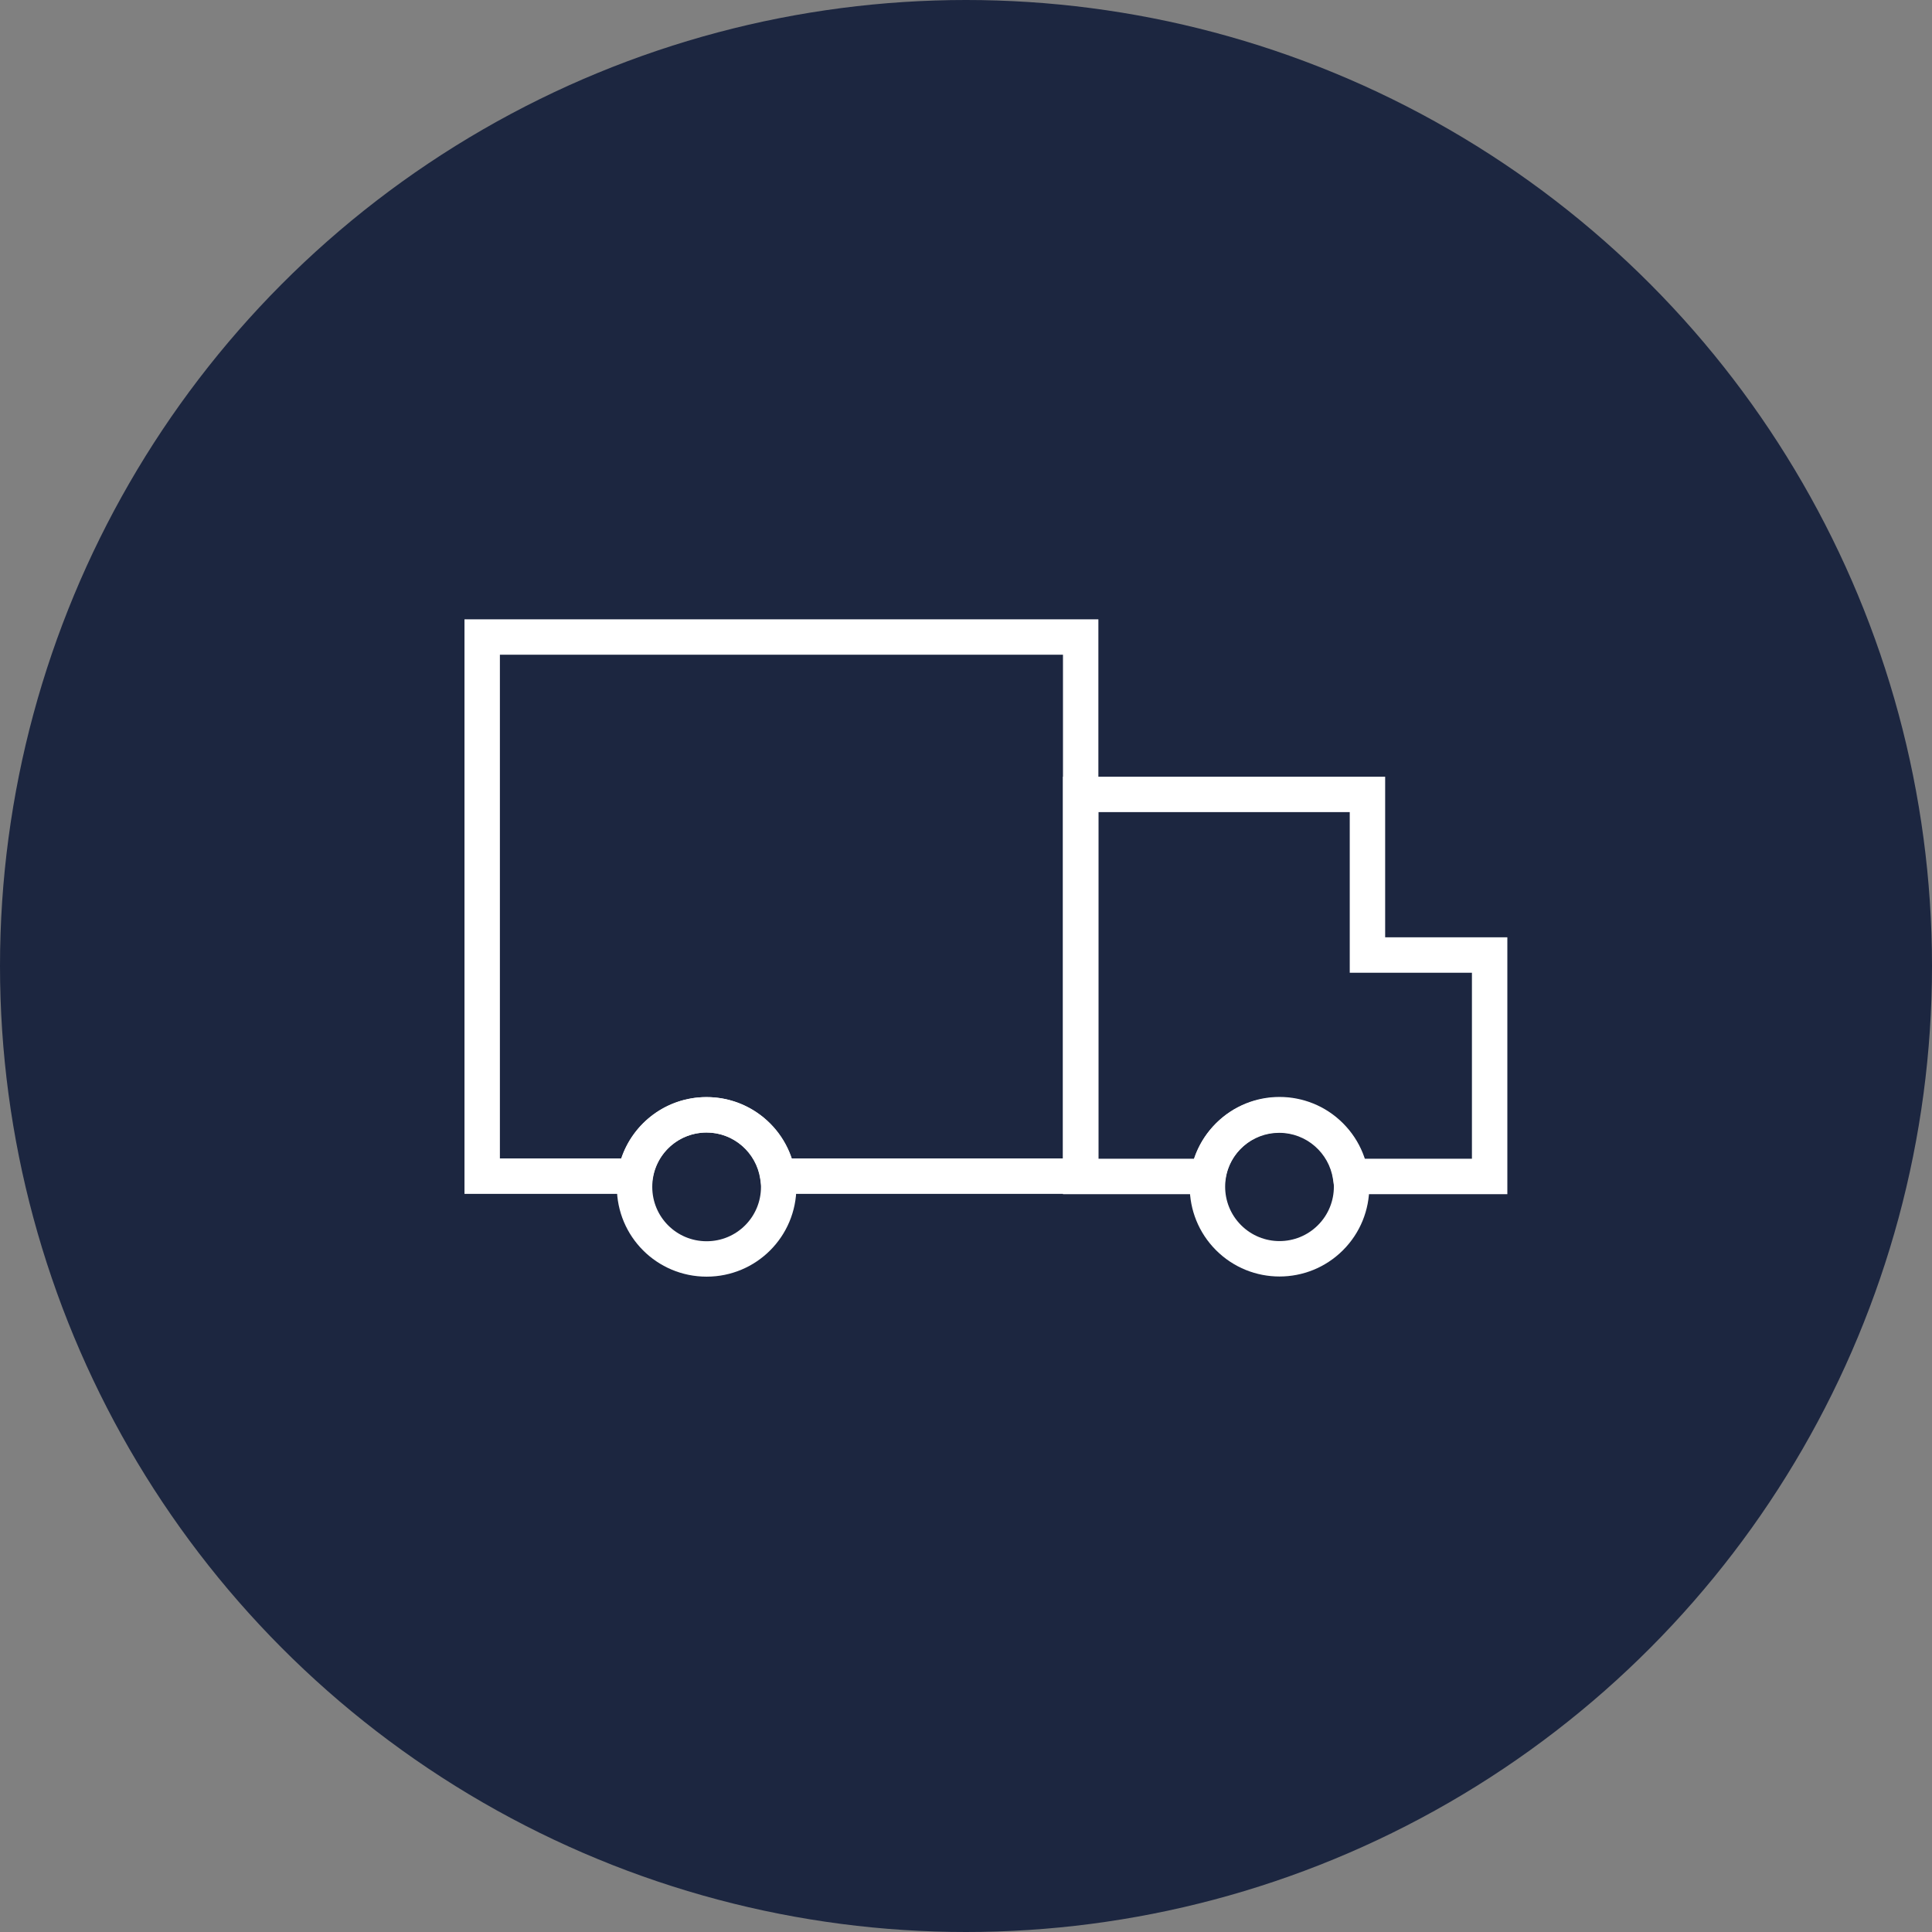 <?xml version="1.0" encoding="UTF-8"?> <svg xmlns="http://www.w3.org/2000/svg" width="287" height="287" viewBox="0 0 287 287" fill="none"><rect x="0" y="0" width="287" height="287" fill="#808080" stroke="none"/> <circle cx="143.5" cy="143.5" r="143.5" fill="#1C2640"></circle> <path fill-rule="evenodd" clip-rule="evenodd" d="M69 92H163.165V177.349H113.264L112.926 175.112C112.339 171.225 108.979 168.236 104.933 168.236C100.886 168.236 97.526 171.225 96.939 175.112L96.601 177.349H69V92ZM74.26 97.26V172.089H92.277C94.049 166.801 99.039 162.976 104.933 162.976C110.826 162.976 115.816 166.801 117.588 172.089H157.905V97.26H74.26Z" fill="white"></path> <path fill-rule="evenodd" clip-rule="evenodd" d="M157.905 115.383H205.766V139.239H223.917V177.394H198.354L198.016 175.157C197.429 171.27 194.069 168.281 190.022 168.281C185.976 168.281 182.616 171.27 182.028 175.157L181.69 177.394H157.905V115.383ZM163.165 120.643V172.134H177.367C179.139 166.846 184.129 163.021 190.022 163.021C195.916 163.021 200.906 166.846 202.678 172.134H218.657V144.499H200.506V120.643H163.165Z" fill="white"></path> <path fill-rule="evenodd" clip-rule="evenodd" d="M104.969 168.237C100.495 168.237 96.894 171.838 96.894 176.312C96.894 180.787 100.495 184.388 104.969 184.388C109.444 184.388 113.045 180.787 113.045 176.312C113.045 171.838 109.444 168.237 104.969 168.237ZM91.633 176.312C91.633 168.933 97.59 162.977 104.969 162.977C112.349 162.977 118.305 168.933 118.305 176.312C118.305 183.692 112.349 189.648 104.969 189.648C97.59 189.648 91.633 183.692 91.633 176.312Z" fill="white"></path> <path fill-rule="evenodd" clip-rule="evenodd" d="M184.362 170.579C181.208 173.732 181.208 178.846 184.362 181.999C187.515 185.153 192.629 185.153 195.782 181.999C198.936 178.846 198.936 173.732 195.782 170.579C192.629 167.425 187.515 167.425 184.362 170.579ZM180.642 185.719C175.434 180.511 175.434 172.067 180.642 166.859C185.85 161.651 194.294 161.651 199.502 166.859C204.71 172.067 204.71 180.511 199.502 185.719C194.294 190.927 185.85 190.927 180.642 185.719Z" fill="white"></path> </svg> 